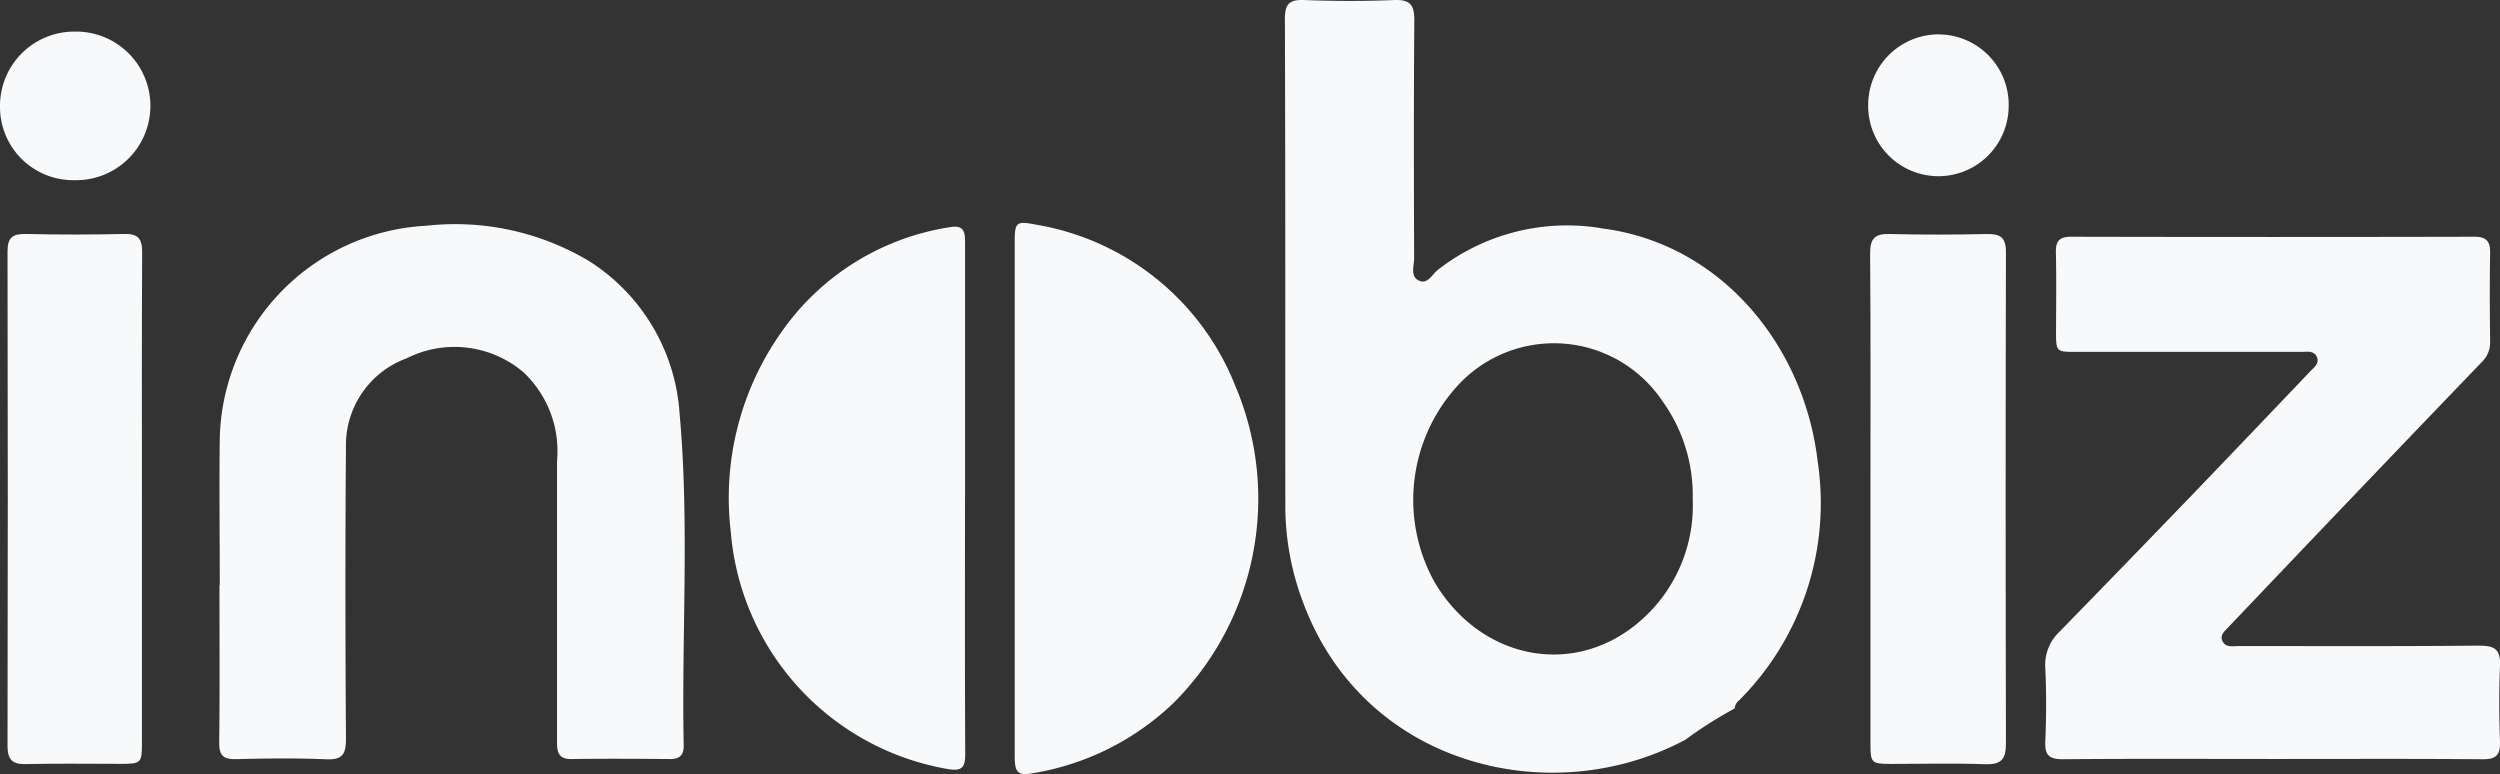 <svg id="Group_1875" data-name="Group 1875" xmlns="http://www.w3.org/2000/svg" xmlns:xlink="http://www.w3.org/1999/xlink" width="114.184" height="35.353" viewBox="0 0 114.184 35.353">
  <rect x="0" y="0" width="114.184" height="35.353" fill="#333333" stroke="none"/>
  <defs>
    <clipPath id="clip-path">
      <rect id="Rectangle_1088" data-name="Rectangle 1088" width="114.183" height="35.353" fill="#f8f9fa"/>
    </clipPath>
  </defs>
  <g id="Group_1874" data-name="Group 1874" clip-path="url(#clip-path)">
    <path id="Path_8578" data-name="Path 8578" d="M310.393,68.056c-.882-.167-.94-.091-.94.813q0,5.867,0,11.735t0,11.735c0,.762.148.907.866.773a12.1,12.1,0,0,0,6.384-3.2,13.177,13.177,0,0,0,2.818-14.5,11.9,11.9,0,0,0-9.128-7.354" transform="translate(-263.107 -57.803)" fill="#f8f9fa"/>
    <path id="Path_8579" data-name="Path 8579" d="M575.643,71.345c-1.471.033-2.944.038-4.414,0-.676-.019-.914.182-.909.888.031,3.739.015,7.478.015,11.217q0,5.571,0,11.143c0,.925.033.955.979.955,1.422,0,2.845-.037,4.265.014.739.027.947-.243.945-.949q-.027-11.218,0-22.435c0-.688-.26-.845-.883-.831" transform="translate(-484.905 -60.657)" fill="#f8f9fa"/>
    <path id="Path_8580" data-name="Path 8580" d="M7.621,71.345q-2.243.051-4.488,0c-.6-.012-.842.155-.84.8q.024,11.289,0,22.578c0,.6.192.849.822.835,1.446-.034,2.892-.012,4.339-.011.943,0,.978-.034.978-.952q0-5.57,0-11.14c0-3.763-.011-7.526.01-11.289,0-.62-.2-.835-.82-.821" transform="translate(-1.949 -60.659)" fill="#f8f9fa"/>
    <path id="Path_8581" data-name="Path 8581" d="M3.4,9.633A3.392,3.392,0,0,0,0,13.065a3.343,3.343,0,0,0,3.386,3.354A3.394,3.394,0,1,0,3.4,9.633" transform="translate(0 -8.19)" fill="#f8f9fa"/>
    <path id="Path_8582" data-name="Path 8582" d="M643.532,90.876c-3.667.036-7.335.02-11,.019-.266,0-.588.085-.738-.221-.137-.277.1-.46.267-.64q2.318-2.437,4.639-4.871,3.461-3.622,6.932-7.235a1.23,1.23,0,0,0,.385-.928c-.015-1.346-.023-2.693,0-4.039.01-.533-.148-.761-.72-.76q-9.206.021-18.413,0c-.516,0-.711.176-.7.7.026,1.2.011,2.394.007,3.591,0,.968-.007.968.937.968q5.127,0,10.254,0c.265,0,.589-.078.725.242.12.282-.126.459-.294.635q-2.579,2.706-5.166,5.406-3.14,3.259-6.3,6.5A2.076,2.076,0,0,0,623.7,91.9c.054,1.12.047,2.245,0,3.365-.026.629.188.8.806.8,3.193-.028,6.387-.013,9.581-.012s6.387-.015,9.581.013c.633.006.818-.2.8-.815-.042-1.145-.048-2.3,0-3.44.032-.72-.2-.939-.933-.932" transform="translate(-530.284 -61.388)" fill="#f8f9fa"/>
    <path id="Path_8583" data-name="Path 8583" d="M87.874,77.224a8.939,8.939,0,0,0-4.133-6.953A11.93,11.93,0,0,0,76.3,68.658a9.954,9.954,0,0,0-9.426,9.687c-.029,2.243,0,4.487,0,6.731H66.86c0,2.393.017,4.787-.012,7.179-.007.6.188.78.774.765,1.371-.035,2.745-.052,4.115.007.752.032.9-.244.9-.942-.028-4.437-.036-8.875,0-13.312a4.222,4.222,0,0,1,2.781-4.064,4.852,4.852,0,0,1,5.333.647,4.942,4.942,0,0,1,1.526,4.055q0,6.356,0,12.714c0,.483-.012.9.669.891,1.5-.022,2.993-.013,4.49,0,.442,0,.635-.176.627-.624-.1-5.055.268-10.123-.188-15.164" transform="translate(-56.836 -58.347)" fill="#f8f9fa"/>
    <path id="Path_8584" data-name="Path 8584" d="M406.293,10.422a9.6,9.6,0,0,0-7.465,1.91c-.259.206-.453.664-.845.488-.425-.191-.229-.667-.23-1.018-.011-3.615-.02-7.231.009-10.846.006-.692-.157-.985-.913-.954-1.37.056-2.745.052-4.115,0-.7-.027-.885.192-.883.882.025,7.43.015,14.861.02,22.291a12.445,12.445,0,0,0,.8,4.309c2.781,7.541,11.376,9.57,17.475,6.3a19.317,19.317,0,0,1,2.248-1.427h0a.524.524,0,0,1,.212-.378,12.743,12.743,0,0,0,3.581-10.885c-.607-5.276-4.4-9.99-9.9-10.668m1.311,18.32c-3.009,2.167-6.958,1.17-8.921-2.175a7.731,7.731,0,0,1,1.114-9.012,5.967,5.967,0,0,1,9.294.747,7.367,7.367,0,0,1,1.392,4.492,6.974,6.974,0,0,1-2.879,5.948" transform="translate(-333.165 0)" fill="#f8f9fa"/>
    <path id="Path_8585" data-name="Path 8585" d="M233.158,81.487q0-2.879,0-5.758c0-1.944,0-3.889,0-5.833,0-.474-.015-.867-.675-.749a11.51,11.51,0,0,0-7.717,4.8,13.114,13.114,0,0,0-2.308,9.119,11.982,11.982,0,0,0,9.864,10.823c.737.132.847-.08.844-.733-.022-3.889-.011-7.777-.011-11.666" transform="translate(-189.08 -58.773)" fill="#f8f9fa"/>
    <path id="Path_8586" data-name="Path 8586" d="M572.936,10.465a3.225,3.225,0,0,0-3.237,3.2,3.208,3.208,0,0,0,6.415.14,3.212,3.212,0,0,0-3.177-3.337" transform="translate(-484.372 -8.896)" fill="#f8f9fa"/>
  </g>
</svg>
